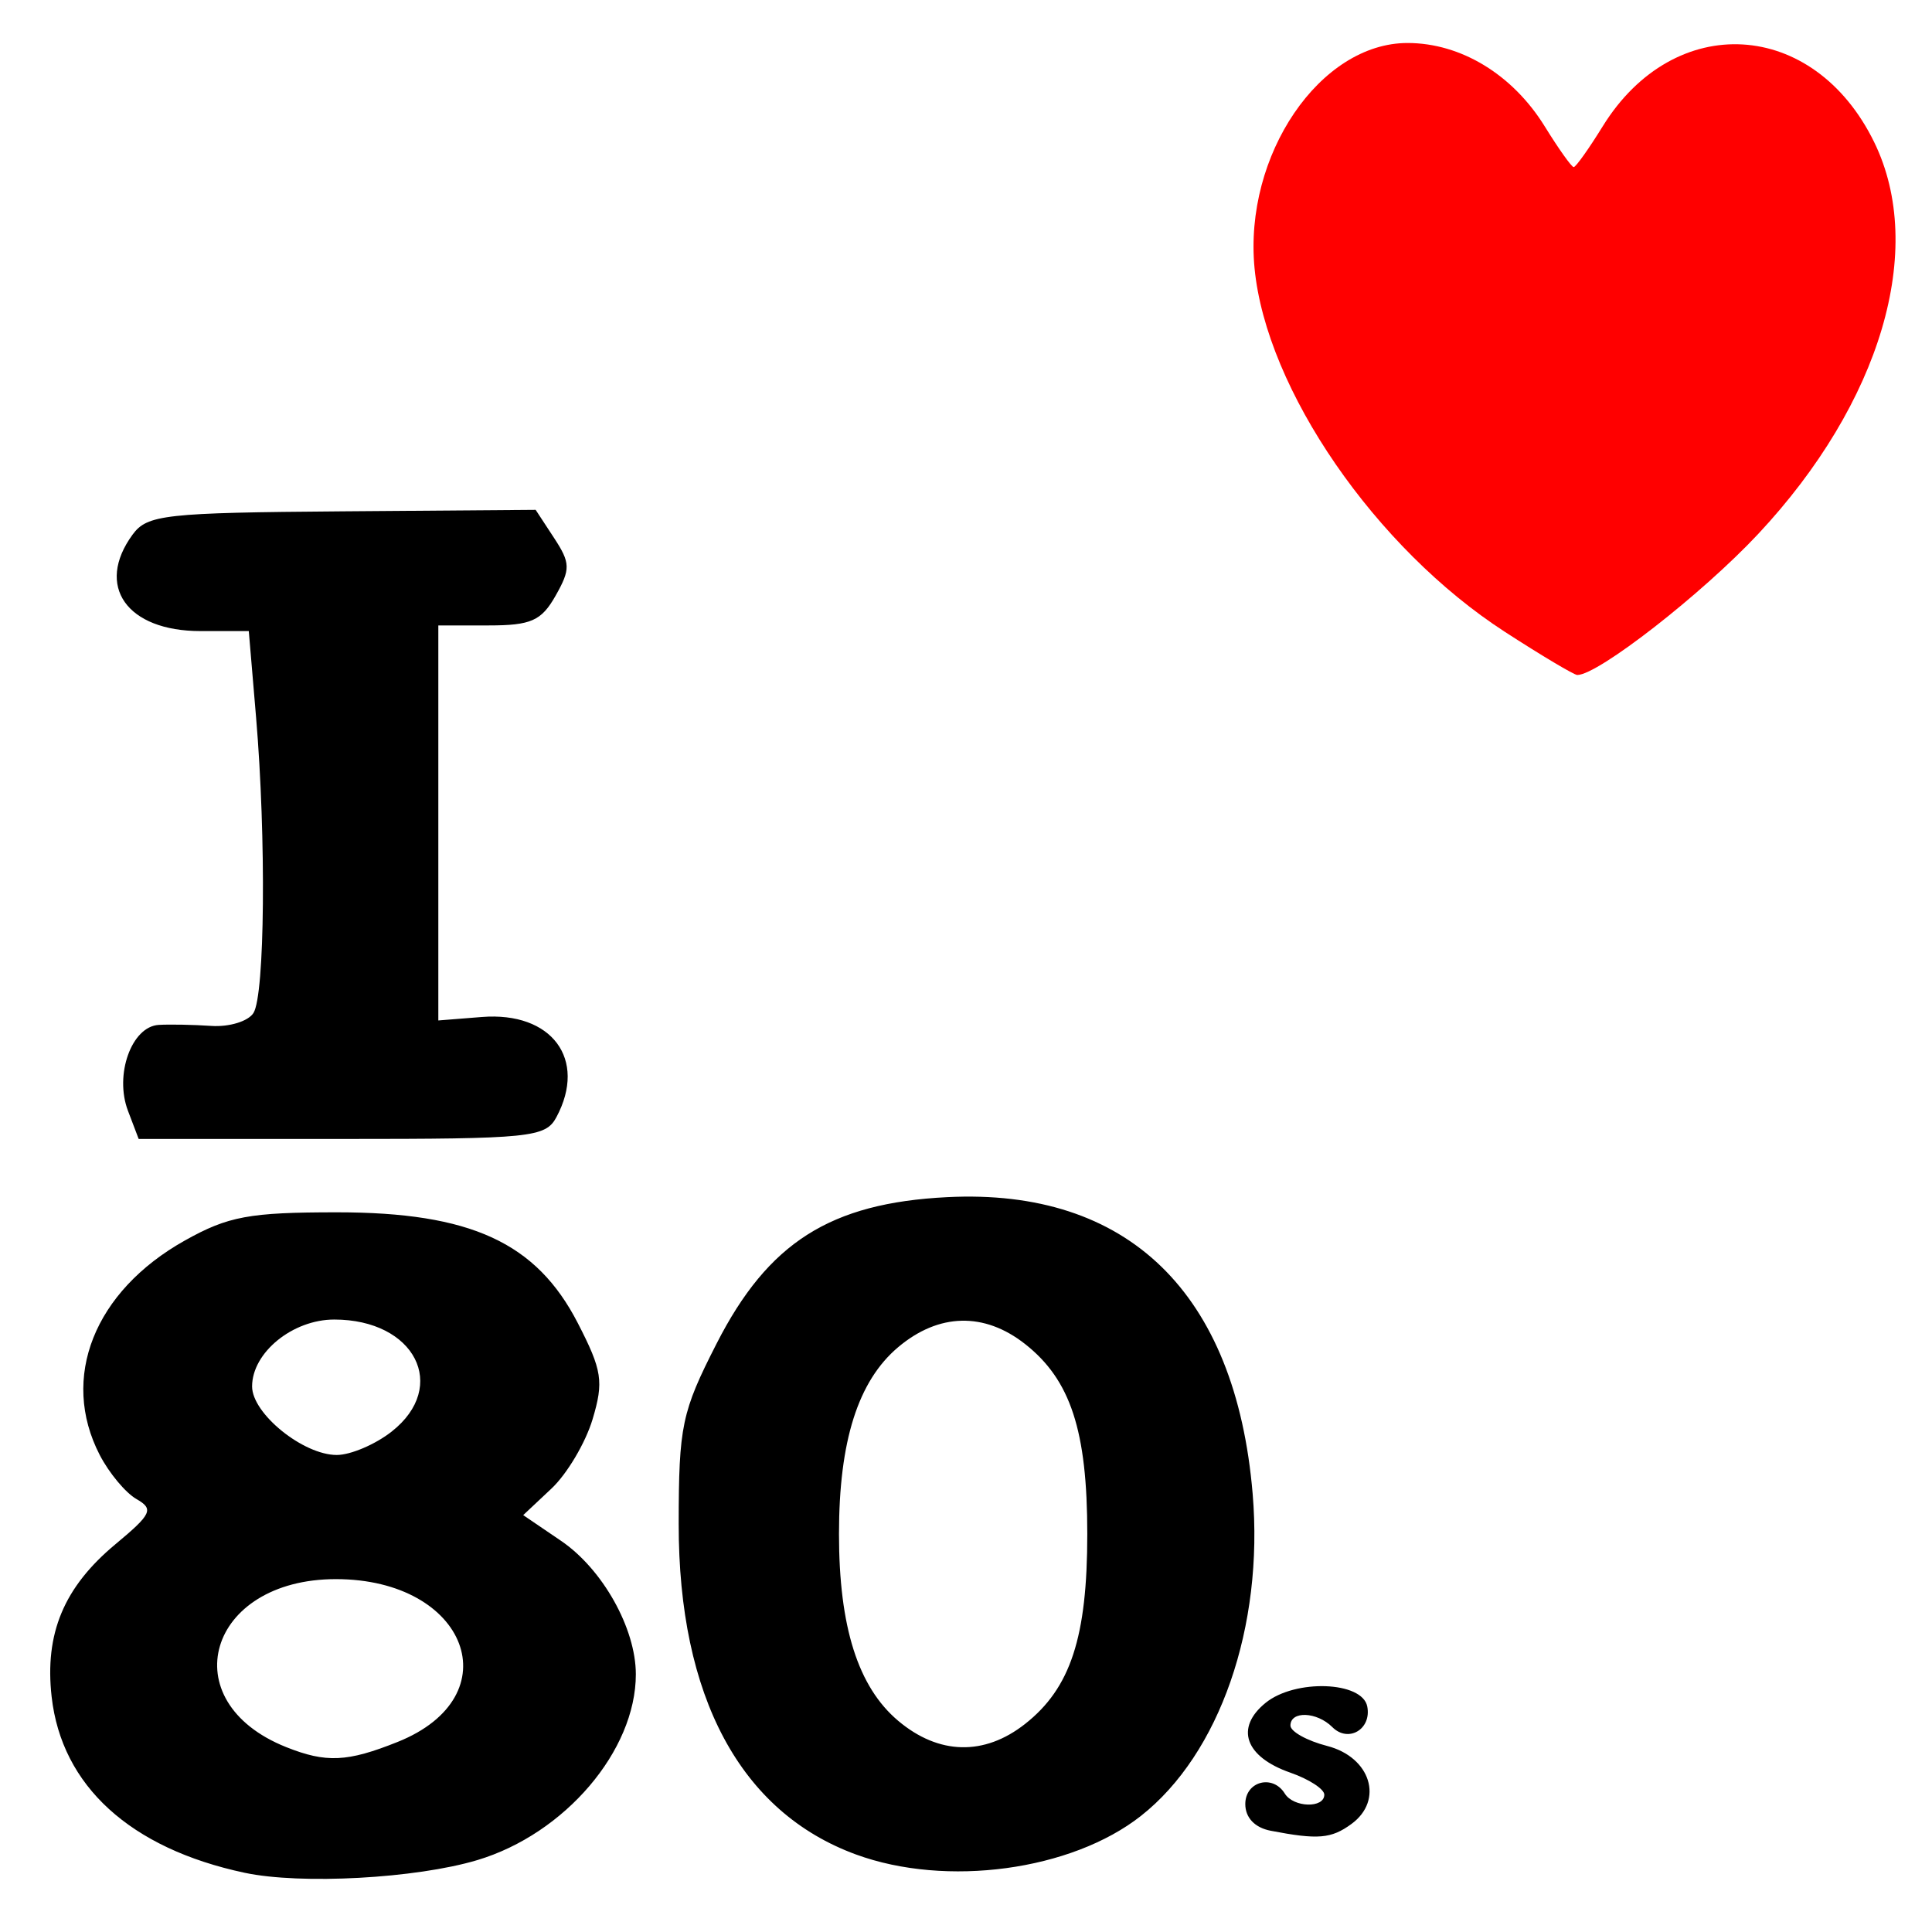 <?xml version="1.0" encoding="UTF-8" standalone="no"?>
<!-- Created with Inkscape (http://www.inkscape.org/) -->

<svg
   xmlns:dc="http://purl.org/dc/elements/1.1/"
   xmlns:cc="http://creativecommons.org/ns#"
   xmlns:rdf="http://www.w3.org/1999/02/22-rdf-syntax-ns#"
   xmlns:svg="http://www.w3.org/2000/svg"
   xmlns="http://www.w3.org/2000/svg"
   xmlns:sodipodi="http://sodipodi.sourceforge.net/DTD/sodipodi-0.dtd"
   xmlns:inkscape="http://www.inkscape.org/namespaces/inkscape"
   id="svg5292"
   version="1.1"
   inkscape:version="0.47 r22583"
   width="1080"
   height="1080"
   sodipodi:docname="GhostBusters.svg">
  <defs
     id="defs5296">
    <inkscape:perspective
       sodipodi:type="inkscape:persp3d"
       inkscape:vp_x="0 : 0.5 : 1"
       inkscape:vp_y="0 : 1000 : 0"
       inkscape:vp_z="1 : 0.5 : 1"
       inkscape:persp3d-origin="0.5 : 0.33333333 : 1"
       id="perspective5300" />
    <inkscape:perspective
       id="perspective6045"
       inkscape:persp3d-origin="0.5 : 0.33333333 : 1"
       inkscape:vp_z="1 : 0.5 : 1"
       inkscape:vp_y="0 : 1000 : 0"
       inkscape:vp_x="0 : 0.5 : 1"
       sodipodi:type="inkscape:persp3d" />
    <inkscape:perspective
       id="perspective7736"
       inkscape:persp3d-origin="0.5 : 0.33333333 : 1"
       inkscape:vp_z="1 : 0.5 : 1"
       inkscape:vp_y="0 : 1000 : 0"
       inkscape:vp_x="0 : 0.5 : 1"
       sodipodi:type="inkscape:persp3d" />
    <inkscape:perspective
       id="perspective7750"
       inkscape:persp3d-origin="0.5 : 0.33333333 : 1"
       inkscape:vp_z="1 : 0.5 : 1"
       inkscape:vp_y="0 : 1000 : 0"
       inkscape:vp_x="0 : 0.5 : 1"
       sodipodi:type="inkscape:persp3d" />
    <inkscape:perspective
       id="perspective8034"
       inkscape:persp3d-origin="0.5 : 0.33333333 : 1"
       inkscape:vp_z="1 : 0.5 : 1"
       inkscape:vp_y="0 : 1000 : 0"
       inkscape:vp_x="0 : 0.5 : 1"
       sodipodi:type="inkscape:persp3d" />
    <inkscape:perspective
       id="perspective8148"
       inkscape:persp3d-origin="0.5 : 0.33333333 : 1"
       inkscape:vp_z="1 : 0.5 : 1"
       inkscape:vp_y="0 : 1000 : 0"
       inkscape:vp_x="0 : 0.5 : 1"
       sodipodi:type="inkscape:persp3d" />
    <inkscape:perspective
       id="perspective8628"
       inkscape:persp3d-origin="0.5 : 0.33333333 : 1"
       inkscape:vp_z="1 : 0.5 : 1"
       inkscape:vp_y="0 : 1000 : 0"
       inkscape:vp_x="0 : 0.5 : 1"
       sodipodi:type="inkscape:persp3d" />
    <inkscape:perspective
       id="perspective12317"
       inkscape:persp3d-origin="0.5 : 0.33333333 : 1"
       inkscape:vp_z="1 : 0.5 : 1"
       inkscape:vp_y="0 : 1000 : 0"
       inkscape:vp_x="0 : 0.5 : 1"
       sodipodi:type="inkscape:persp3d" />
    <inkscape:perspective
       id="perspective12353"
       inkscape:persp3d-origin="0.5 : 0.33333333 : 1"
       inkscape:vp_z="1 : 0.5 : 1"
       inkscape:vp_y="0 : 1000 : 0"
       inkscape:vp_x="0 : 0.5 : 1"
       sodipodi:type="inkscape:persp3d" />
    <inkscape:perspective
       id="perspective12927"
       inkscape:persp3d-origin="0.5 : 0.33333333 : 1"
       inkscape:vp_z="1 : 0.5 : 1"
       inkscape:vp_y="0 : 1000 : 0"
       inkscape:vp_x="0 : 0.5 : 1"
       sodipodi:type="inkscape:persp3d" />
  </defs>
  <sodipodi:namedview
     pagecolor="#ffffff"
     bordercolor="#666666"
     borderopacity="1"
     objecttolerance="10"
     gridtolerance="10"
     guidetolerance="10"
     inkscape:pageopacity="0"
     inkscape:pageshadow="2"
     inkscape:window-width="1280"
     inkscape:window-height="780"
     id="namedview5294"
     showgrid="false"
     inkscape:zoom="0.24675926"
     inkscape:cx="744.5362"
     inkscape:cy="16.321676"
     inkscape:window-x="-8"
     inkscape:window-y="-8"
     inkscape:window-maximized="1"
     inkscape:current-layer="svg5292" />
  <path
     id="path12947"
     style="fill:#000000"
     d="m 71.524,620.912 c -7.644,-20.106 2.021,-47.081 17.194,-47.987 6.158,-0.368 19.39,-0.113 29.403,0.565 10.013,0.679 20.616,-2.569 23.563,-7.218 6.389,-10.08 7.17,-97.8 1.47,-165.228 l -4.08,-48.27 -27.015,0 c -41.204,0 -58.939,-25.21 -37.94,-53.929 8.152,-11.149 18.034,-12.246 117.11,-13.006 l 108.206,-0.829 10.275,15.681 c 9.195,14.033 9.286,17.429 0.872,32.304 -7.953,14.059 -13.734,16.623 -37.479,16.623 l -28.076,0 0,110.41 0,110.41 24.344,-1.936 c 39.091,-3.108 58.996,23.624 41.68,55.978 -6.086,11.371 -14.274,12.203 -120.03,12.203 l -113.499,0 -5.997,-15.773 z M 710.323,1023.399 c -8.875,-1.709 -14.196,-7.299 -14.196,-14.914 0,-12.718 15.331,-16.794 22.082,-5.87 4.857,7.859 22.082,8.341 22.082,0.617 0,-3.131 -8.555,-8.674 -19.011,-12.319 -25.311,-8.823 -31.039,-25.056 -13.776,-39.035 16.509,-13.368 54.003,-12.041 56.795,2.011 2.532,12.743 -10.572,20.523 -19.511,11.583 -8.649,-8.649 -23.425,-9.212 -23.425,-0.892 0,3.371 9.227,8.507 20.505,11.414 24.346,6.275 31.825,30.283 13.589,43.618 -11.294,8.259 -18.696,8.88 -45.135,3.787 z M 573.013,963.701 c 25.463,-20.029 34.787,-48.491 34.787,-106.196 0,-57.705 -9.323,-86.167 -34.787,-106.196 -22.807,-17.94 -48.242,-17.322 -70.874,1.722 -22.486,18.921 -33.14,52.508 -33.14,104.474 0,51.967 10.654,85.553 33.14,104.474 22.632,19.044 48.067,19.662 70.874,1.722 z m -94.481,72.978 c -64.651,-23.662 -99.231,-88.141 -99.14,-184.862 0.052,-54.766 1.675,-62.489 21.172,-100.702 28.862,-56.569 63.533,-78.6 128.888,-81.9 101.069,-5.104 161.318,53.397 170.794,165.838 6.259,74.273 -18.427,145.417 -62.483,180.071 -38.852,30.561 -108.764,40.025 -159.23,21.555 z M 218.937,800.264 c 32.13,-25.274 12.984,-62.633 -32.099,-62.633 -23.252,0 -45.915,18.459 -45.915,37.397 0,15.191 28.557,38.313 47.319,38.313 7.739,0 21.552,-5.884 30.695,-13.076 z m 3.3,173.505 c 63.914,-25.573 39.123,-91.028 -34.478,-91.028 -71.678,0 -91.89,68.325 -27.779,93.905 22.33,8.91 34.167,8.363 62.257,-2.876 z m -85.454,73.131 C 72.849,1033.317 34.482,998.339 28.866,948.515 c -3.987,-35.376 6.846,-61.29 35.645,-85.262 20.34,-16.931 21.601,-19.645 11.745,-25.29 -6.073,-3.478 -15.3,-14.558 -20.505,-24.624 -22.295,-43.114 -3.104,-91.481 47.563,-119.873 24.235,-13.581 36.062,-15.773 85.098,-15.773 74.694,0 111.42,16.901 134.598,61.941 13.608,26.444 14.561,32.659 8.24,53.758 -3.931,13.121 -14.264,30.543 -22.962,38.714 l -15.814,14.857 21.116,14.348 c 23.275,15.816 41.846,48.939 41.846,74.635 0,42.7 -39.668,89.198 -88.606,103.86 -34.272,10.268 -98.589,13.776 -130.045,7.093 z" />
  <path
     style="fill:#ff0000"
     d="M 841.256,353.223 C 768.938,306.441 707.807,217.645 701.3,149.929 695.23,86.754 737.893,23.986 786.87,24.035 c 29.812,0.03 58.73,17.624 76.666,46.645 7.727,12.503 15.006,22.732 16.175,22.732 1.169,0 8.448,-10.229 16.175,-22.732 40.079,-64.849 118.077,-60.302 151.826,8.851 29.156,59.74 3.699,145.661 -64.876,218.968 -31.363,33.527 -89.473,78.824 -101.121,78.824 -1.761,0 -19.966,-10.845 -40.457,-24.1 z"
     id="path12943" />
</svg>
